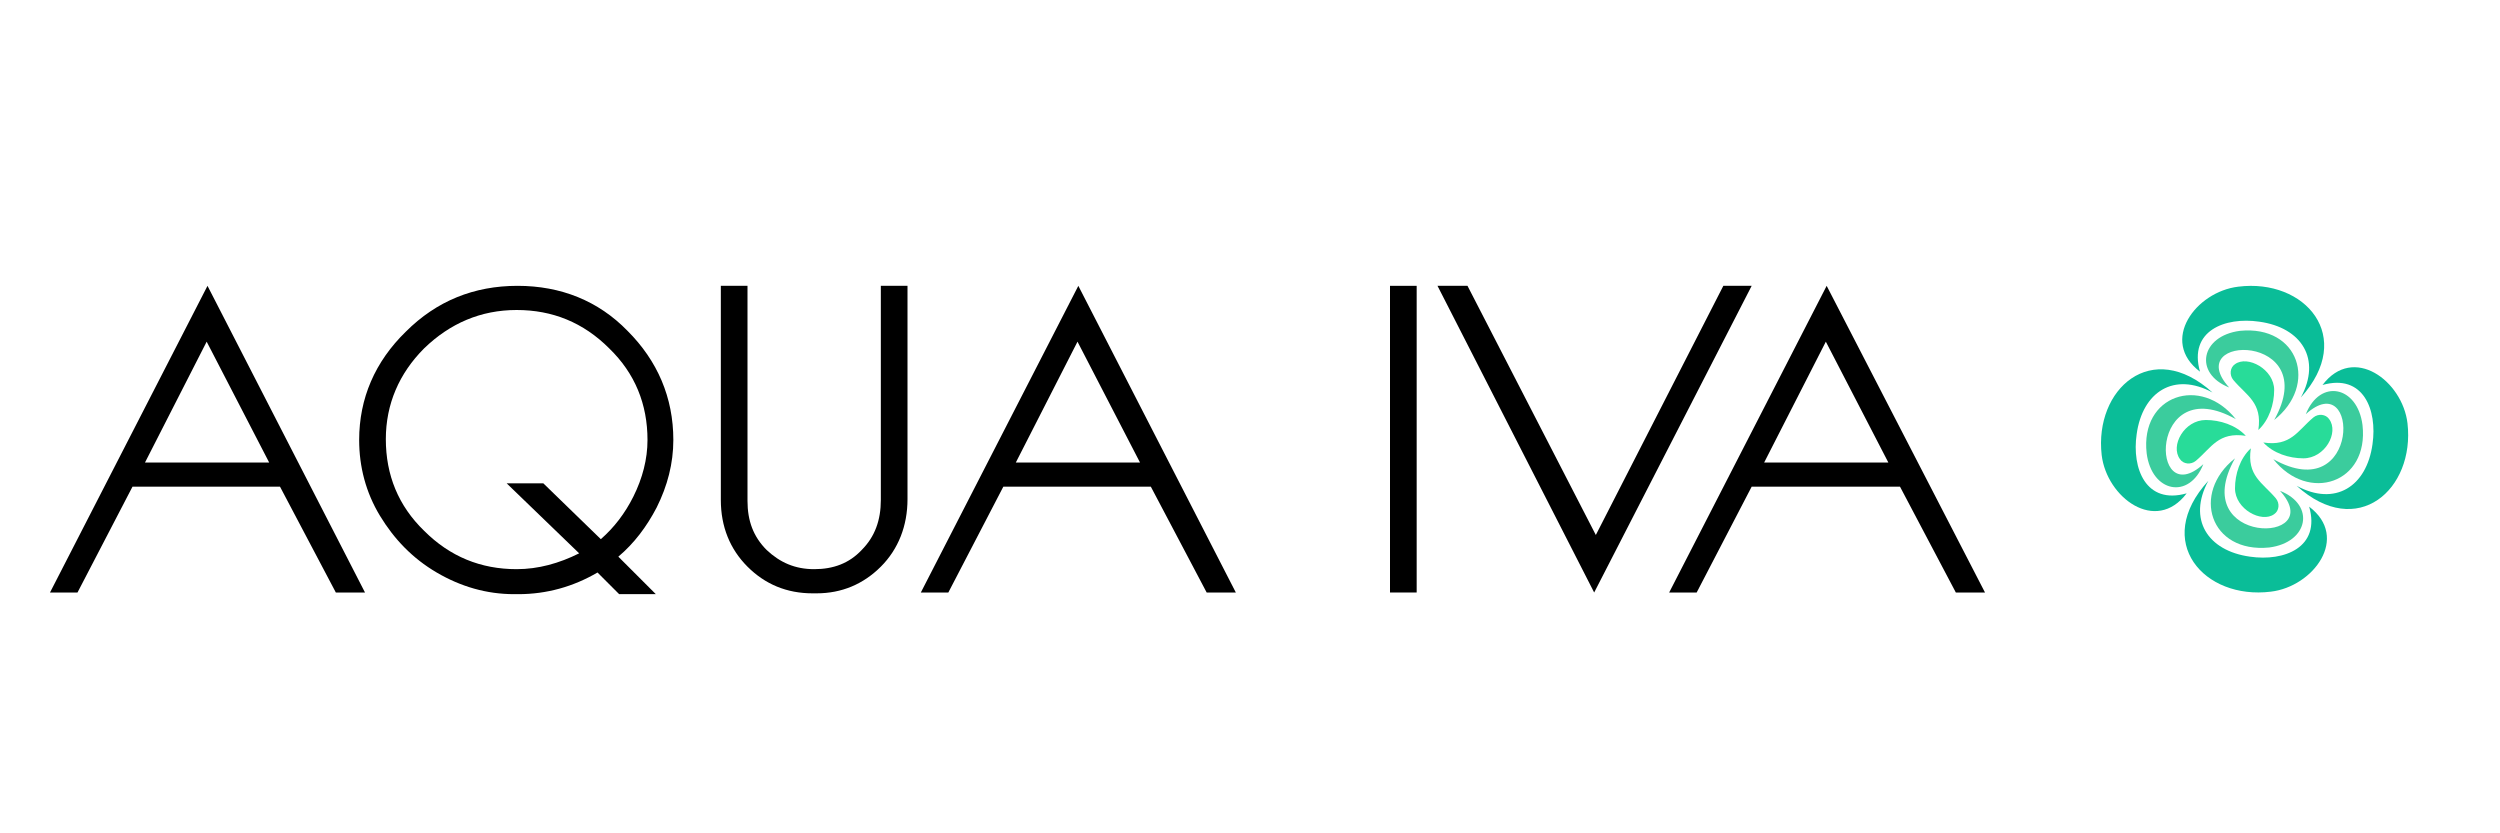<?xml version="1.0" encoding="UTF-8"?> <svg xmlns="http://www.w3.org/2000/svg" xmlns:xlink="http://www.w3.org/1999/xlink" version="1.1" id="Layer_1" x="0px" y="0px" viewBox="0 0 300 100" style="enable-background:new 0 0 300 100;" xml:space="preserve"> <style type="text/css"> .st0{fill:#3BCC9D;} .st1{fill:#0ABD98;} .st2{fill:#28DC99;} </style> <g> <path d="M6,71.1h3.3l6.6-12.7h17.7l6.7,12.7h3.5L24.9,34.3L6,71.1z M17.4,55.5L24.8,41l7.5,14.5H17.4z"></path> <path d="M62.1,34.3c-5.2,0-9.7,1.8-13.4,5.5c-3.7,3.6-5.6,8-5.6,13c0,3.2,0.8,6.3,2.5,9.1c1.7,2.8,3.9,5.1,6.8,6.8 c2.9,1.7,6,2.6,9.3,2.6h0.5c3.4,0,6.6-0.9,9.5-2.6l2.6,2.6h4.4l-4.5-4.5c1.9-1.6,3.4-3.6,4.6-5.9c1.3-2.6,2-5.3,2-8.1 c0-5.1-1.9-9.5-5.5-13.1C71.8,36.1,67.3,34.3,62.1,34.3z M72.1,64.7L65.2,58h-4.4l8.7,8.4c-2.4,1.2-4.9,1.9-7.5,1.9 c-4.3,0-8-1.5-11.1-4.6c-3.1-3-4.6-6.7-4.6-11c0-4.2,1.6-7.9,4.6-10.9c3.1-3,6.8-4.6,11.1-4.6c4.3,0,8,1.5,11.1,4.6 c3.1,3,4.6,6.7,4.6,11c0,2.3-0.6,4.6-1.7,6.8C75,61.6,73.7,63.3,72.1,64.7z"></path> <path d="M105.7,60c0,2.4-0.7,4.4-2.3,6c-1.5,1.6-3.4,2.3-5.7,2.3c-2.3,0-4.1-0.8-5.7-2.3c-1.6-1.6-2.3-3.5-2.3-5.9V34.3h-3.2V60 c0,3.2,1.1,5.9,3.2,8c2.1,2.1,4.7,3.2,7.8,3.2H98c3,0,5.6-1.1,7.7-3.2c2.1-2.1,3.2-4.9,3.2-8.1V34.3h-3.2V60z"></path> <path d="M120.4,58.4h17.7l6.7,12.7h3.5l-18.9-36.8l-18.9,36.8h3.3L120.4,58.4z M121.9,55.5l7.4-14.5l7.5,14.5H121.9z"></path> <rect x="166.8" y="34.3" width="3.2" height="36.8"></rect> <polygon points="206.8,34.3 191.5,64.2 176.1,34.3 172.5,34.3 191.3,71.1 210.2,34.3 "></polygon> <path d="M219.2,34.3l-18.9,36.8h3.3l6.6-12.7H228l6.7,12.7h3.5L219.2,34.3z M211.7,55.5l7.4-14.5l7.5,14.5H211.7z"></path> <g> <g> <path class="st0" d="M268.8,39.7c-4.7,0.6-5.6,5.1-1.3,6.8c-5.9-6.5,11.3-6.6,5.4,3.9C278.2,46.2,275.9,39,268.8,39.7z"></path> <path class="st1" d="M276.1,47.7c2.5-4.6,0.1-8.4-5-9.1c-4.1-0.6-8.5,1.1-7.1,6c-4.9-3.7-0.5-9.6,4.6-10.2 C276.6,33.4,282.7,40.4,276.1,47.7C276.1,47.7,276.1,47.7,276.1,47.7z"></path> <path class="st2" d="M272.9,46.8c0,1.7-0.6,3.6-1.9,4.8c0.5-3.3-1.4-4.1-3-6c-0.5-0.6-0.4-1.5,0.2-1.9 C269.7,42.6,272.9,44.3,272.9,46.8z"></path> <g> <path class="st0" d="M272.3,65.7c4.7-0.6,5.6-5.1,1.3-6.8c5.9,6.5-11.3,6.6-5.4-3.9C262.9,59.2,265.2,66.4,272.3,65.7z"></path> <path class="st1" d="M265,57.7c-2.5,4.6-0.1,8.4,5,9.1c4.1,0.6,8.5-1.1,7.1-6c4.9,3.7,0.5,9.6-4.6,10.2 C264.5,72,258.3,65,265,57.7C264.9,57.7,264.9,57.7,265,57.7z"></path> <path class="st2" d="M268.2,58.6c0-1.7,0.6-3.6,1.9-4.8c-0.5,3.3,1.4,4.1,3,6c0.5,0.6,0.4,1.5-0.2,1.9 C271.4,62.8,268.2,61.1,268.2,58.6z"></path> </g> </g> <g> <path class="st0" d="M283.5,51c-0.6-4.7-5.1-5.6-6.8-1.3c6.5-5.9,6.6,11.3-3.9,5.4C277,60.4,284.3,58,283.5,51z"></path> <path class="st1" d="M275.6,58.3c4.6,2.5,8.4,0.1,9.1-5c0.6-4.1-1.1-8.5-6-7.1c3.7-4.9,9.6-0.5,10.2,4.6 C289.8,58.7,282.9,64.9,275.6,58.3C275.6,58.3,275.6,58.3,275.6,58.3z"></path> <path class="st2" d="M276.4,55c-1.7,0-3.6-0.6-4.8-1.9c3.3,0.5,4.1-1.4,6-3c0.6-0.5,1.5-0.4,1.9,0.2C280.7,51.9,279,55,276.4,55z "></path> <g> <path class="st0" d="M257.6,54.4c0.6,4.7,5.1,5.6,6.8,1.3c-6.5,5.9-6.6-11.3,3.9-5.4C264.1,45,256.8,47.4,257.6,54.4z"></path> <path class="st1" d="M265.5,47.1c-4.6-2.5-8.4-0.1-9.1,5c-0.6,4.1,1.1,8.5,6,7.1c-3.7,4.9-9.6,0.5-10.2-4.6 C251.3,46.7,258.2,40.5,265.5,47.1C265.5,47.1,265.5,47.1,265.5,47.1z"></path> <path class="st2" d="M264.7,50.4c1.7,0,3.6,0.6,4.8,1.9c-3.3-0.5-4.1,1.4-6,3c-0.6,0.5-1.5,0.4-1.9-0.2 C260.4,53.5,262.1,50.4,264.7,50.4z"></path> </g> </g> </g> </g> </svg> 